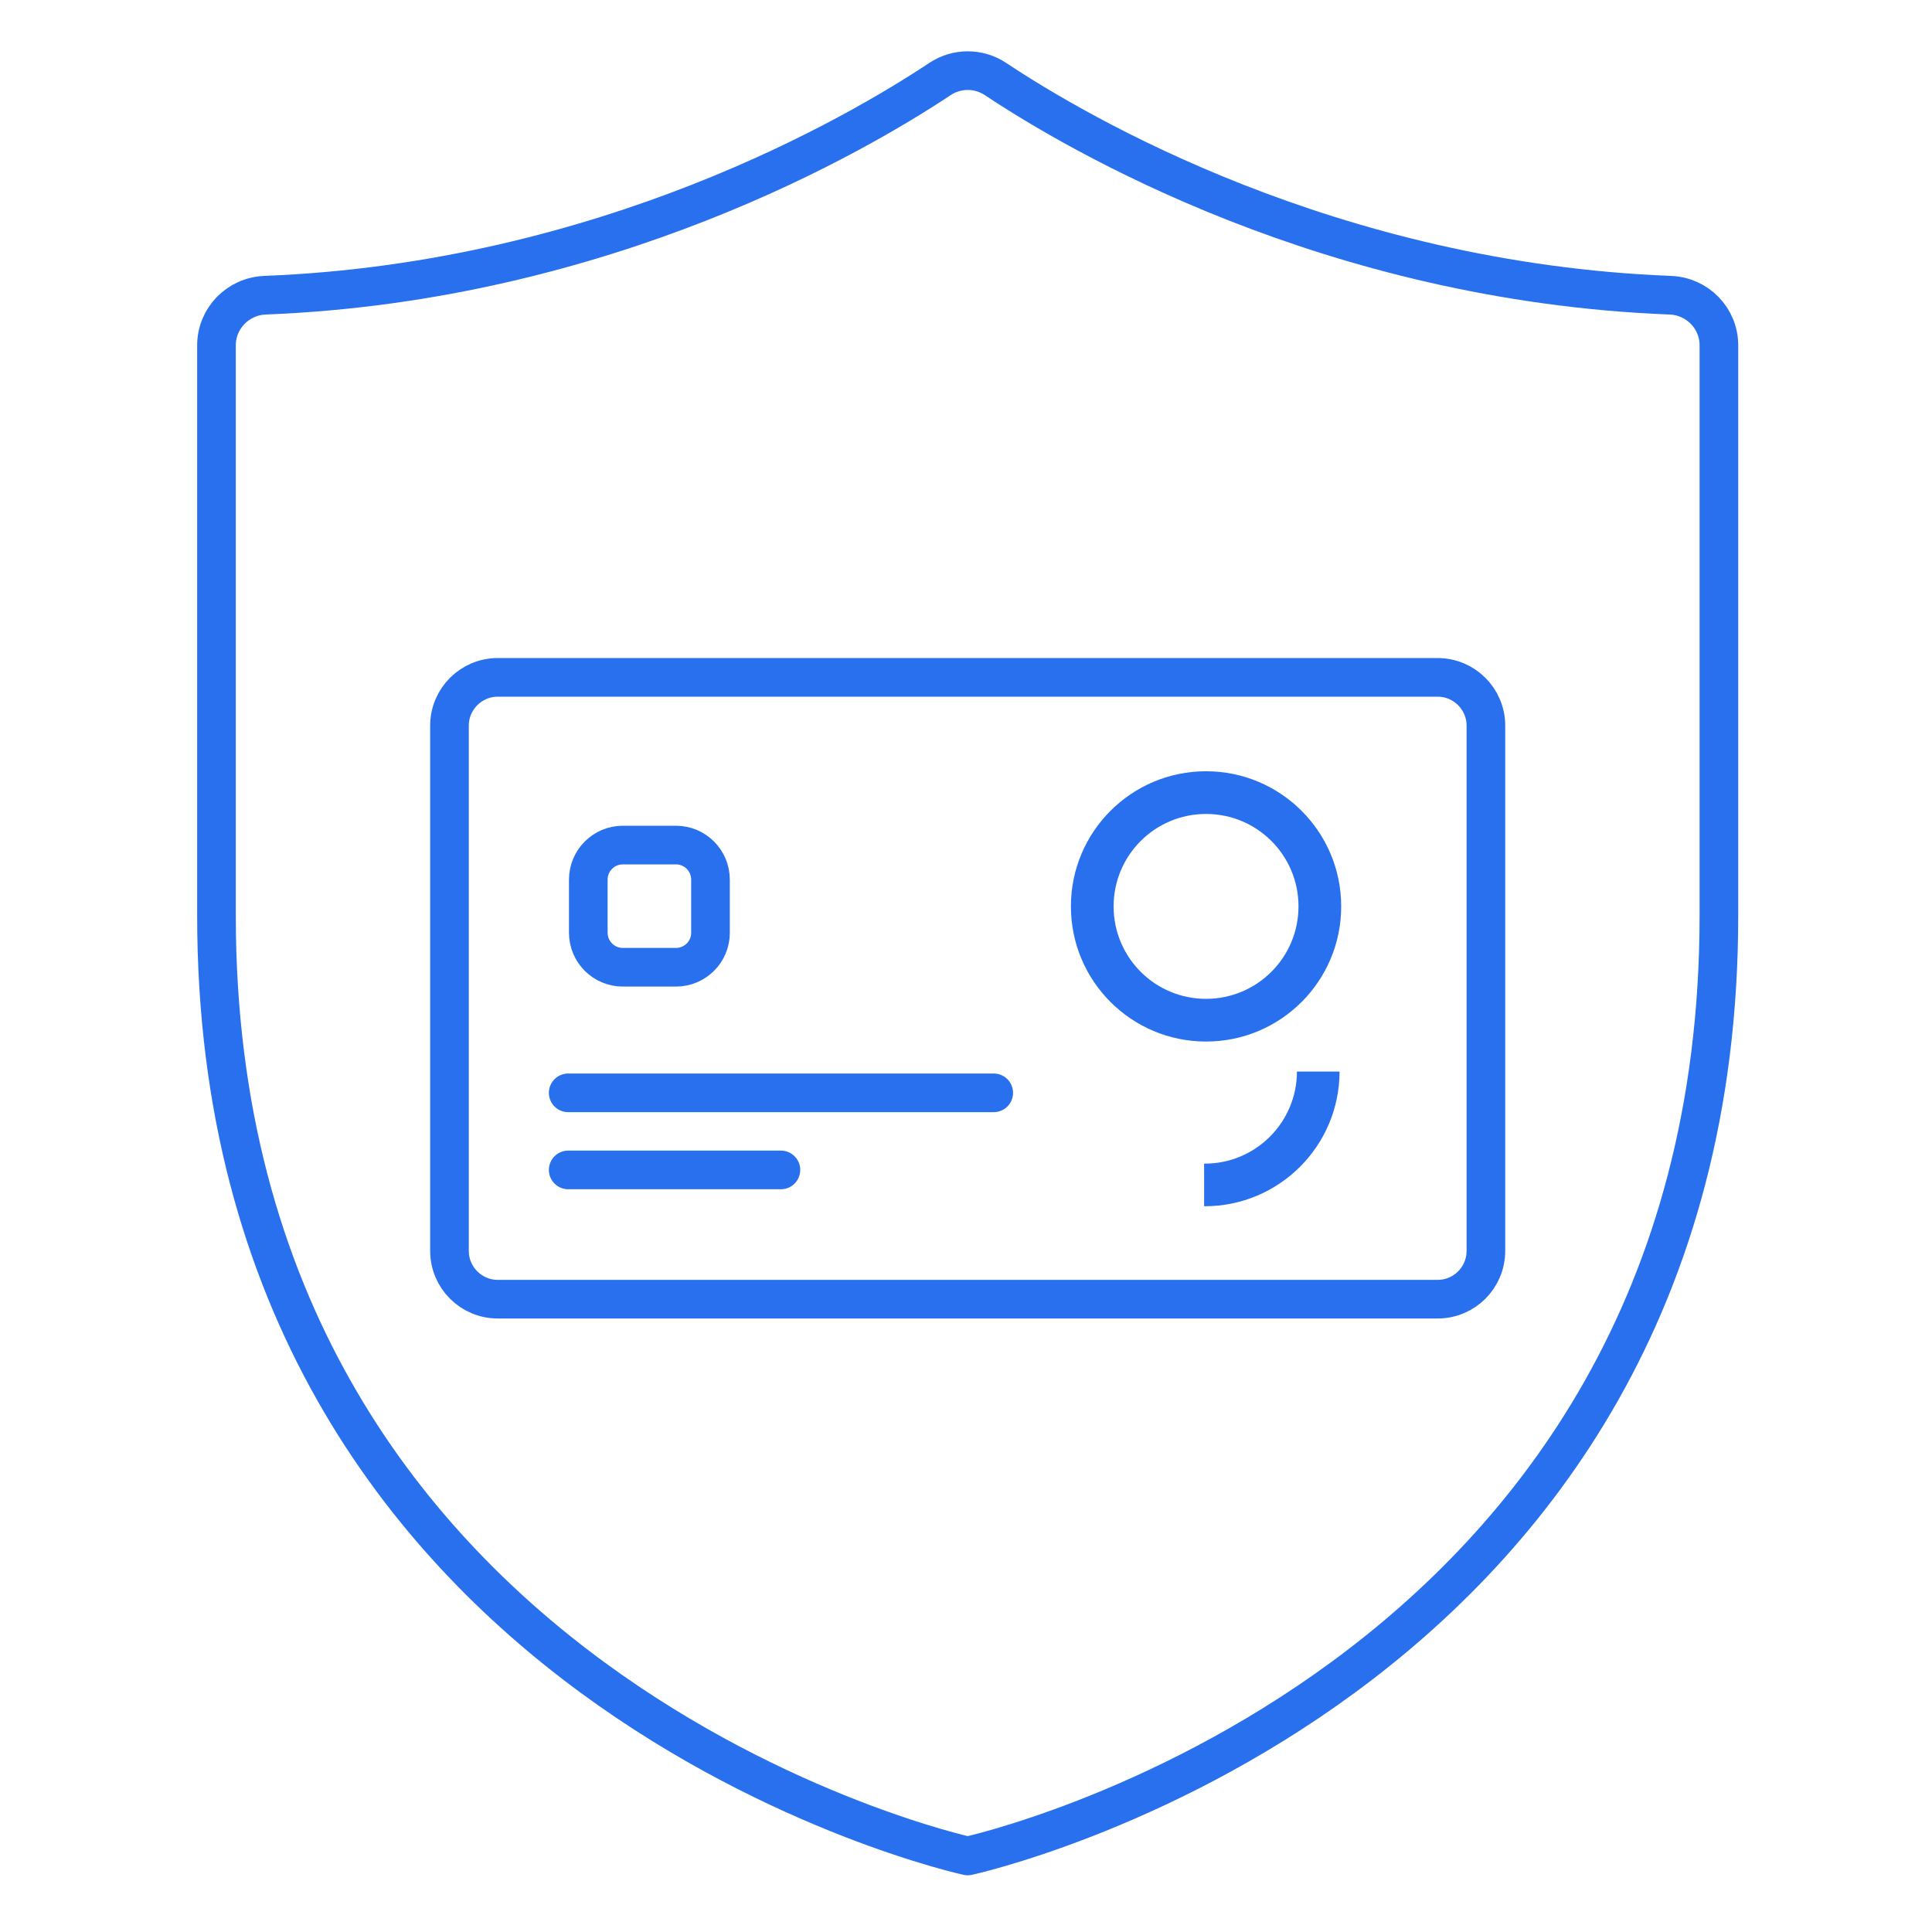 <?xml version="1.0" encoding="utf-8"?>
<!-- Generator: Adobe Illustrator 28.0.0, SVG Export Plug-In . SVG Version: 6.00 Build 0)  -->
<svg version="1.1" id="Layer_1" xmlns="http://www.w3.org/2000/svg" xmlns:xlink="http://www.w3.org/1999/xlink" x="0px" y="0px"
	 viewBox="0 0 200 200" style="enable-background:new 0 0 200 200;" xml:space="preserve">
<style type="text/css">
	.st0{fill:none;stroke:#2870ED;stroke-width:4;stroke-linecap:round;stroke-linejoin:round;stroke-miterlimit:10;}
	.st1{fill:#2870ED;}
</style>
<path class="st0" d="M100.18,192.13c0,0,77.76-16.91,77.76-97.33V35.75c0-2.81-2.23-5.08-5.03-5.19
	c-35.23-1.37-61.41-16.76-69.84-22.37c-1.75-1.17-4.03-1.17-5.78,0c-8.43,5.6-34.61,20.99-69.85,22.37
	c-2.8,0.11-5.03,2.39-5.03,5.19l0,59.05C22.41,175.22,100.18,192.13,100.18,192.13"/>
<path class="st0" d="M148.82,134.49H51.53c-2.76,0-5-2.24-5-5V75.12c0-2.76,2.24-5,5-5h97.29c2.76,0,5,2.24,5,5v54.37
	C153.82,132.25,151.59,134.49,148.82,134.49z"/>
<line class="st0" x1="58.82" y1="121.11" x2="80.84" y2="121.11"/>
<line class="st0" x1="58.82" y1="113.13" x2="102.87" y2="113.13"/>
<path class="st0" d="M69.97,100.13h-5.49c-1.98,0-3.58-1.6-3.58-3.58v-5.49c0-1.98,1.6-3.58,3.58-3.58h5.49
	c1.98,0,3.58,1.6,3.58,3.58v5.49C73.56,98.53,71.95,100.13,69.97,100.13z"/>
<g>
	<path class="st1" d="M124.85,79.84c-7.73,0-13.99,6.26-13.99,13.99c0,7.73,6.26,13.99,13.99,13.99c7.73,0,13.99-6.26,13.99-13.99
		C138.84,86.1,132.57,79.84,124.85,79.84z M124.85,103.4c-5.29,0-9.57-4.28-9.57-9.57c0-5.29,4.28-9.57,9.57-9.57
		c5.29,0,9.57,4.28,9.57,9.57C134.42,99.12,130.13,103.4,124.85,103.4z"/>
	<path class="st1" d="M134.26,110.93c-0.01,5.27-4.28,9.53-9.55,9.53c-0.02,0-0.04,0-0.06,0v4.41c0.02,0,0.04,0,0.06,0
		c7.7,0,13.95-6.24,13.96-13.94H134.26z"/>
</g>
</svg>
